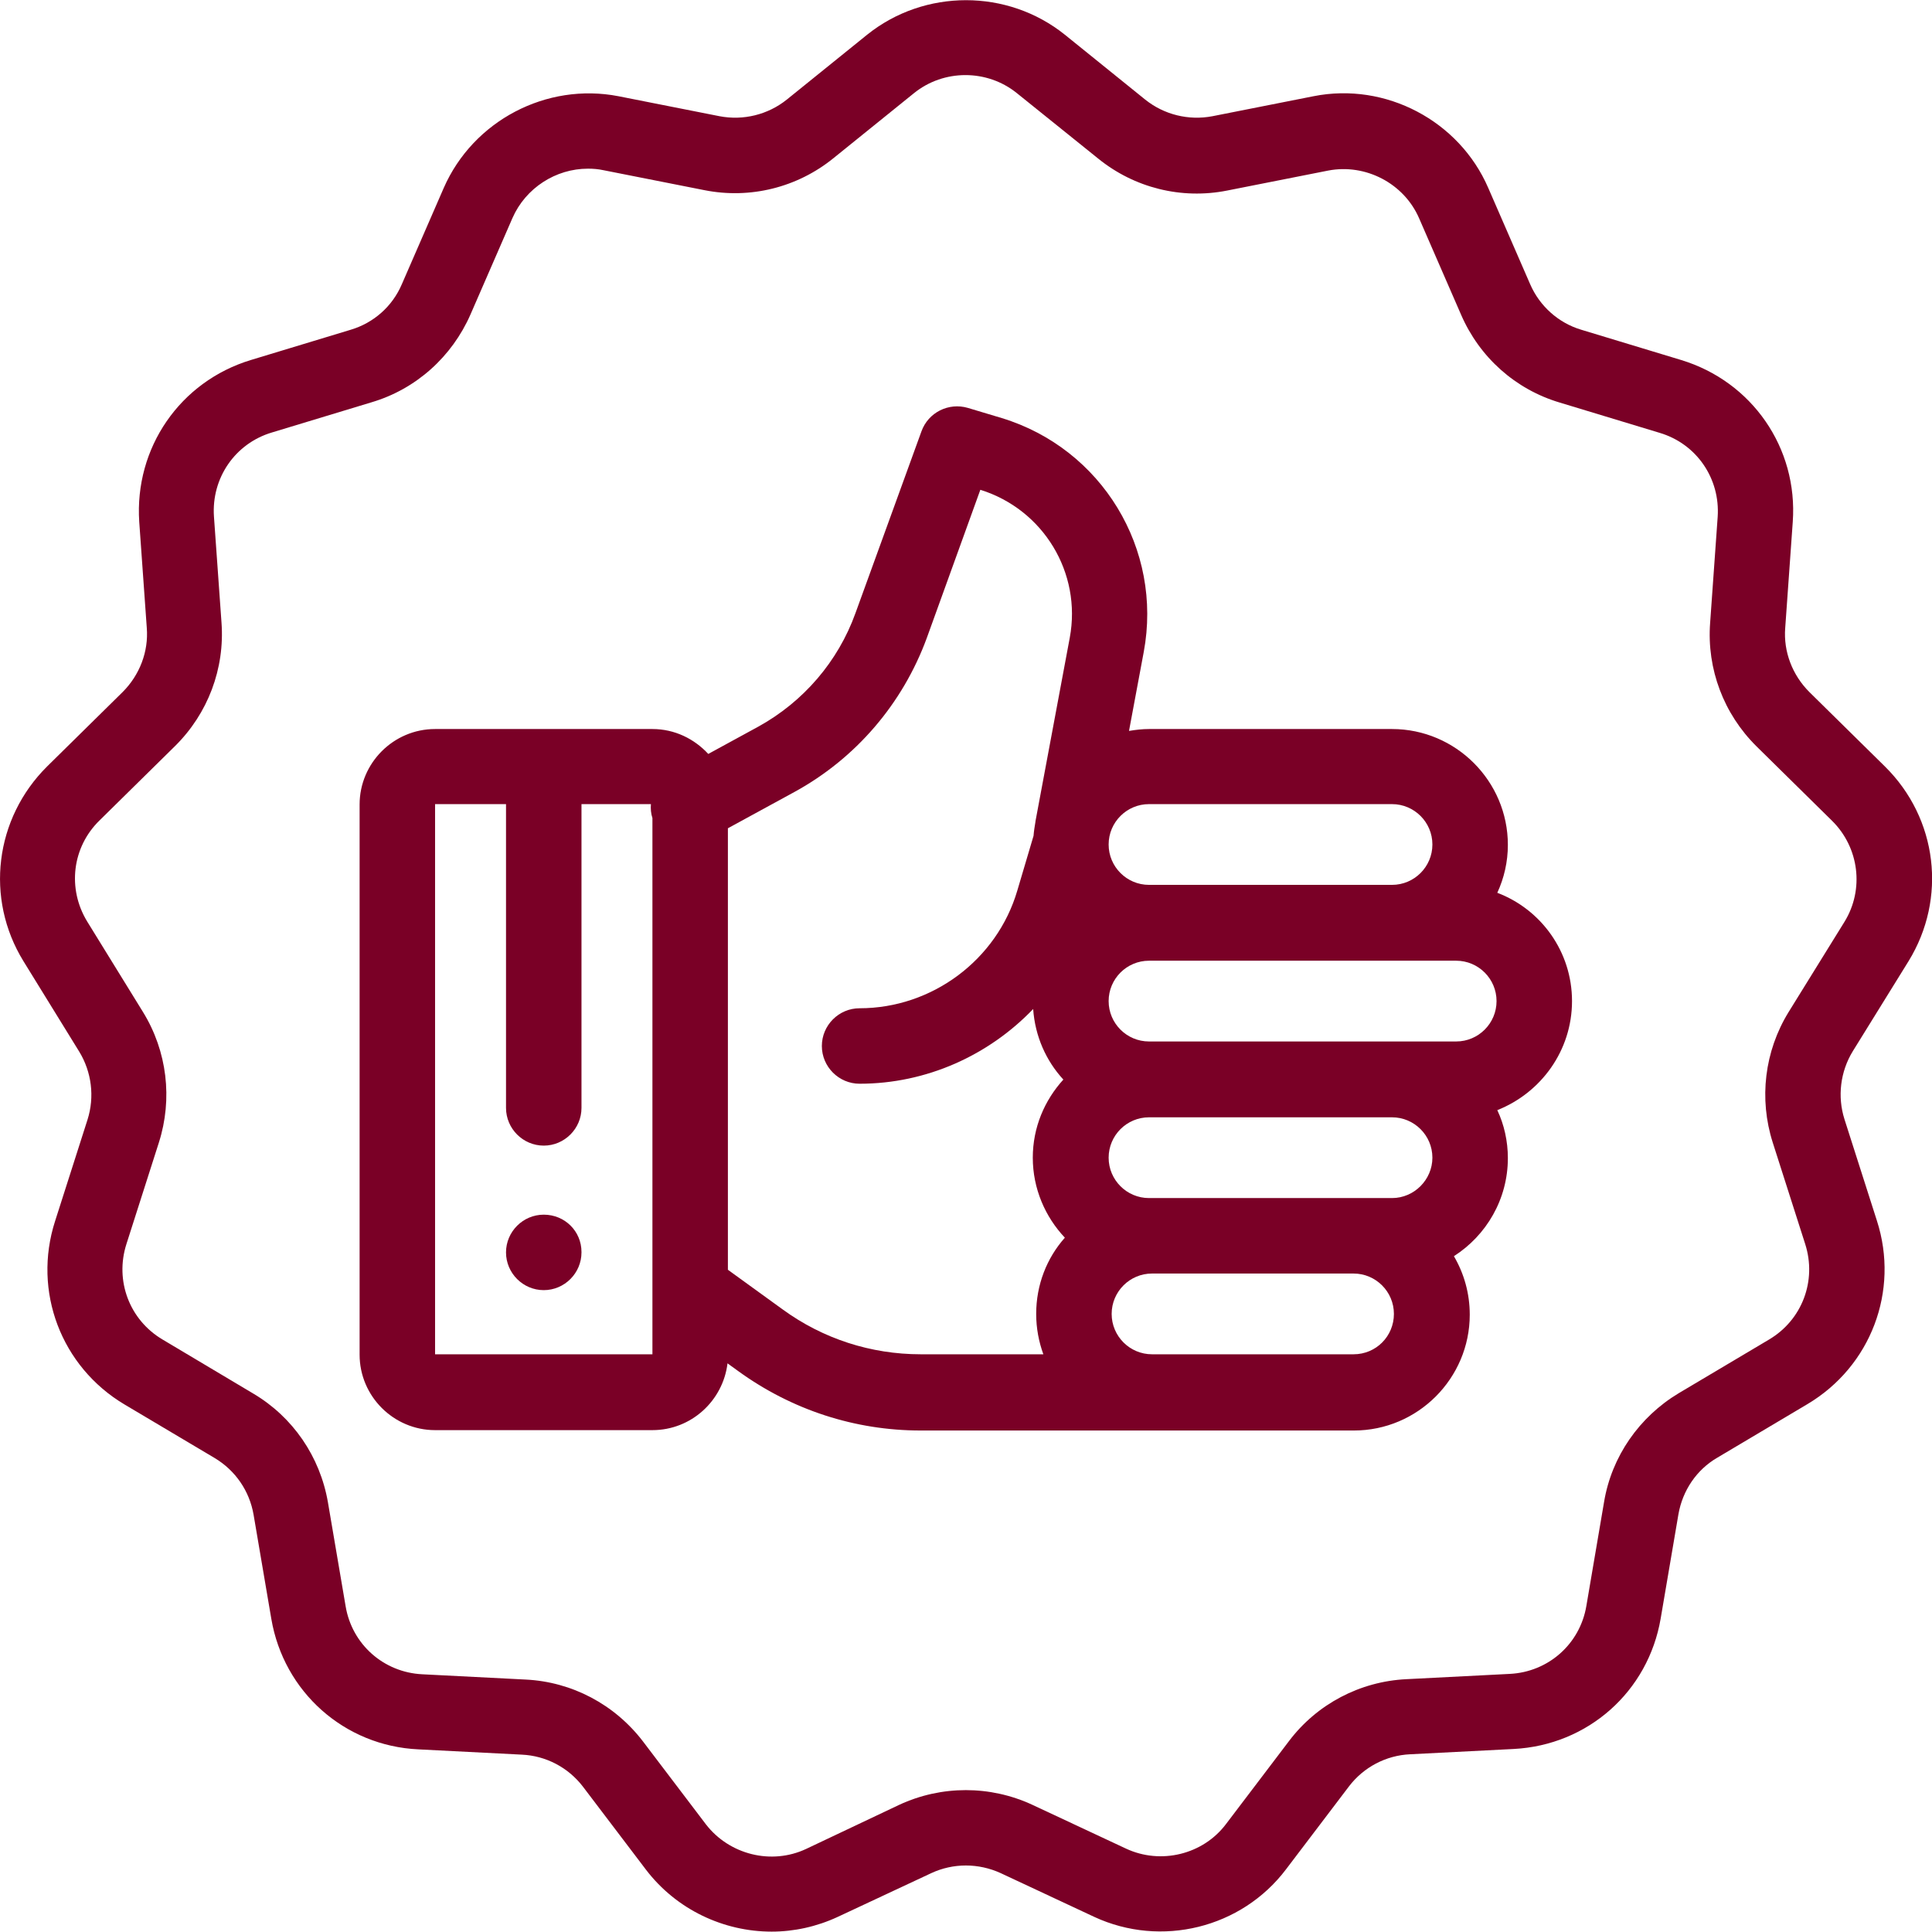 <?xml version="1.0" encoding="utf-8"?>
<!-- Generator: Adobe Illustrator 22.1.0, SVG Export Plug-In . SVG Version: 6.00 Build 0)  -->
<svg version="1.1" id="Capa_1" xmlns="http://www.w3.org/2000/svg" xmlns:xlink="http://www.w3.org/1999/xlink" x="0px" y="0px"
	 viewBox="0 0 512 512" style="enable-background:new 0 0 512 512;" xml:space="preserve">
<style type="text/css">
	.st0{fill:#7A0026;}
</style>
<g>
	<g>
		<path class="st0" d="M505.8,254.7c10.2-16.6,7.7-37.8-6.3-51.6l-20-19.7c-4.5-4.5-6.9-10.7-6.4-17l2-28.1
			c1.4-19.6-10.8-37.2-29.6-42.9l-26.4-8c-6.1-1.8-11.1-6.3-13.6-12.1l-11.1-25.5c-7.7-17.8-27.2-28.1-46.3-24.3l-26.8,5.3
			c-6.3,1.2-12.8-0.4-17.8-4.4L282.2,9.2C267-3,245-3,229.8,9.2l-21.3,17.2c-5,4-11.5,5.6-17.8,4.4l-26.8-5.3
			c-19.1-3.7-38.5,6.5-46.3,24.3l-11.1,25.5c-2.5,5.9-7.5,10.3-13.6,12.1l-26.4,8c-18.8,5.7-30.9,23.3-29.6,42.9l2,28.1
			c0.5,6.3-1.9,12.5-6.4,17l-20,19.7C-1.4,216.9-4,238.1,6.2,254.7l14.8,24c3.3,5.4,4.1,12,2.2,18l-8.6,26.9
			c-6,18.6,1.6,38.6,18.4,48.6l23.9,14.2c5.5,3.3,9.2,8.7,10.3,15l4.7,27.6c3.3,19.4,19.4,33.7,39,34.6l27.4,1.4
			c6.4,0.3,12.3,3.4,16.2,8.5l16.7,22c8.1,10.6,20.6,16.4,33.3,16.4c5.9,0,11.9-1.3,17.5-3.9l24.8-11.6c5.8-2.7,12.5-2.7,18.4,0
			l24.8,11.6c17.7,8.2,39,3,50.8-12.6l16.7-22c3.9-5.1,9.8-8.2,16.2-8.5l27.4-1.4c19.7-1,35.7-15.2,39-34.6l4.7-27.6
			c1.1-6.3,4.8-11.8,10.3-15l23.9-14.2c16.8-10,24.4-30,18.4-48.6l-8.6-26.9c-1.9-6-1.1-12.6,2.2-18L505.8,254.7z M474,268.2
			c-6.4,10.4-7.9,23-4.2,34.6l8.6,26.9c3.1,9.7-0.8,20.1-9.6,25.3l-23.9,14.2c-10.5,6.3-17.8,16.8-19.8,28.8l-4.7,27.6
			c-1.7,10.1-10.1,17.5-20.3,18l-27.4,1.4c-12.3,0.6-23.7,6.6-31.1,16.4l-16.7,22c-6.1,8.1-17.3,10.8-26.5,6.5l-24.8-11.6
			c-11.2-5.2-24.1-5.2-35.3,0L213.6,490c-9.2,4.3-20.3,1.5-26.5-6.5l-16.7-22c-7.5-9.8-18.8-15.8-31.1-16.4l-27.4-1.4
			c-10.2-0.5-18.6-7.9-20.3-18l-4.7-27.6c-2.1-12.1-9.3-22.6-19.8-28.8L43.1,355c-8.8-5.2-12.7-15.6-9.6-25.3l8.6-26.9
			c3.7-11.6,2.2-24.2-4.2-34.6l-14.8-24c-5.3-8.7-4-19.7,3.3-26.8l20-19.7c8.7-8.6,13.2-20.5,12.3-32.7l-2-28.1
			c-0.7-10.2,5.6-19.4,15.4-22.3l26.4-8c11.8-3.5,21.3-12.1,26.2-23.3l11.1-25.5c3.5-8,11.5-13.1,20-13.1c1.4,0,2.7,0.1,4.1,0.4
			l26.8,5.3c12.1,2.4,24.6-0.7,34.2-8.5l21.3-17.2c7.9-6.4,19.4-6.4,27.3,0L291,42c9.6,7.8,22.1,10.9,34.2,8.5l26.8-5.3
			c9.9-1.9,20.1,3.4,24.1,12.7l11.1,25.5c4.9,11.3,14.4,19.8,26.2,23.3l26.4,8c9.8,2.9,16.1,12.1,15.4,22.3l-2,28.1
			c-0.9,12.2,3.6,24.1,12.3,32.7l20,19.7c7.2,7.1,8.6,18.2,3.3,26.8L474,268.2z"/>
	</g>
</g>
<g>
	<g>
		<path class="st0" d="M144.1,321.9c-5.5,0-10,4.5-10,10s4.5,10,10,10s10-4.5,10-10v-0.1C154.1,326.3,149.7,321.9,144.1,321.9z"/>
	</g>
</g>
<g>
	<g>
		<path class="st0" d="M416.6,265.3c0-13.1-8.2-24.3-19.8-28.7c1.8-3.9,2.8-8.2,2.8-12.7c0-16.9-13.8-30.7-30.7-30.7h-64.4
			c-1.8,0-3.5,0.2-5.3,0.5l3.9-20.9c5.1-27.3-11.1-53.9-37.6-62l-9-2.7c-5.1-1.5-10.5,1.2-12.3,6.2l-17.5,48.2
			c-4.6,12.8-13.8,23.5-25.8,30.1l-13.2,7.2c-3.7-4-8.9-6.6-14.8-6.6h-57.6c-11,0-20,9-20,20v145.8c0,11,9,20,20,20h57.6
			c10.3,0,18.7-7.8,19.9-17.7l2.9,2.1c14.1,10.2,30.8,15.7,48.3,15.7h114.8c16.9,0,30.7-13.8,30.7-30.7c0-5.6-1.5-10.9-4.2-15.5
			c8.6-5.5,14.3-15.1,14.3-26c0-4.5-1-8.9-2.8-12.7C408.4,289.6,416.6,278.4,416.6,265.3z M172.9,358.9h-57.6V213.1h18.8v80.5
			c0,5.5,4.5,10,10,10s10-4.5,10-10v-80.5h18.4c-0.1,1.2,0,2.5,0.4,3.7L172.9,358.9L172.9,358.9z M283.5,169l-9.1,48.7
			c0,0,0,0,0,0.1c-0.2,1.2-0.4,2.4-0.5,3.7l-4.3,14.5c-5.4,18.4-22.6,31.2-41.8,31.2c-5.5,0-10,4.5-10,10s4.5,10,10,10
			c17.7,0,34.2-7.5,46-19.8c0.5,7.2,3.4,13.7,8,18.7c-5,5.5-8.1,12.7-8.1,20.7c0,8.2,3.3,15.7,8.5,21.2c-4.8,5.4-7.6,12.5-7.6,20.2
			c0,3.8,0.7,7.4,1.9,10.7H244c-13.2,0-25.9-4.1-36.6-11.9l-14.5-10.5v-117l17.6-9.6c16.3-8.9,28.7-23.4,35.1-40.8l14.2-39.3
			C276.5,135,286.7,151.8,283.5,169z M304.5,213.1h64.4c5.9,0,10.7,4.8,10.7,10.7s-4.8,10.7-10.7,10.7h-64.4
			c-5.9,0-10.7-4.8-10.7-10.7S298.6,213.1,304.5,213.1z M358.7,358.9h-53.4c-5.9,0-10.7-4.8-10.7-10.7s4.8-10.7,10.7-10.7h53.4
			c5.9,0,10.7,4.8,10.7,10.7S364.7,358.9,358.7,358.9z M368.9,317.5h-10.1h-53.4h-0.9c-5.9,0-10.7-4.8-10.7-10.7s4.8-10.7,10.7-10.7
			h64.4c5.9,0,10.7,4.8,10.7,10.7C379.6,312.6,374.8,317.5,368.9,317.5z M385.9,276h-17h-64.4c-5.9,0-10.7-4.8-10.7-10.7
			s4.8-10.7,10.7-10.7h64.4h17c5.9,0,10.7,4.8,10.7,10.7C396.6,271.2,391.8,276,385.9,276z"/>
	</g>
</g>
</svg>
